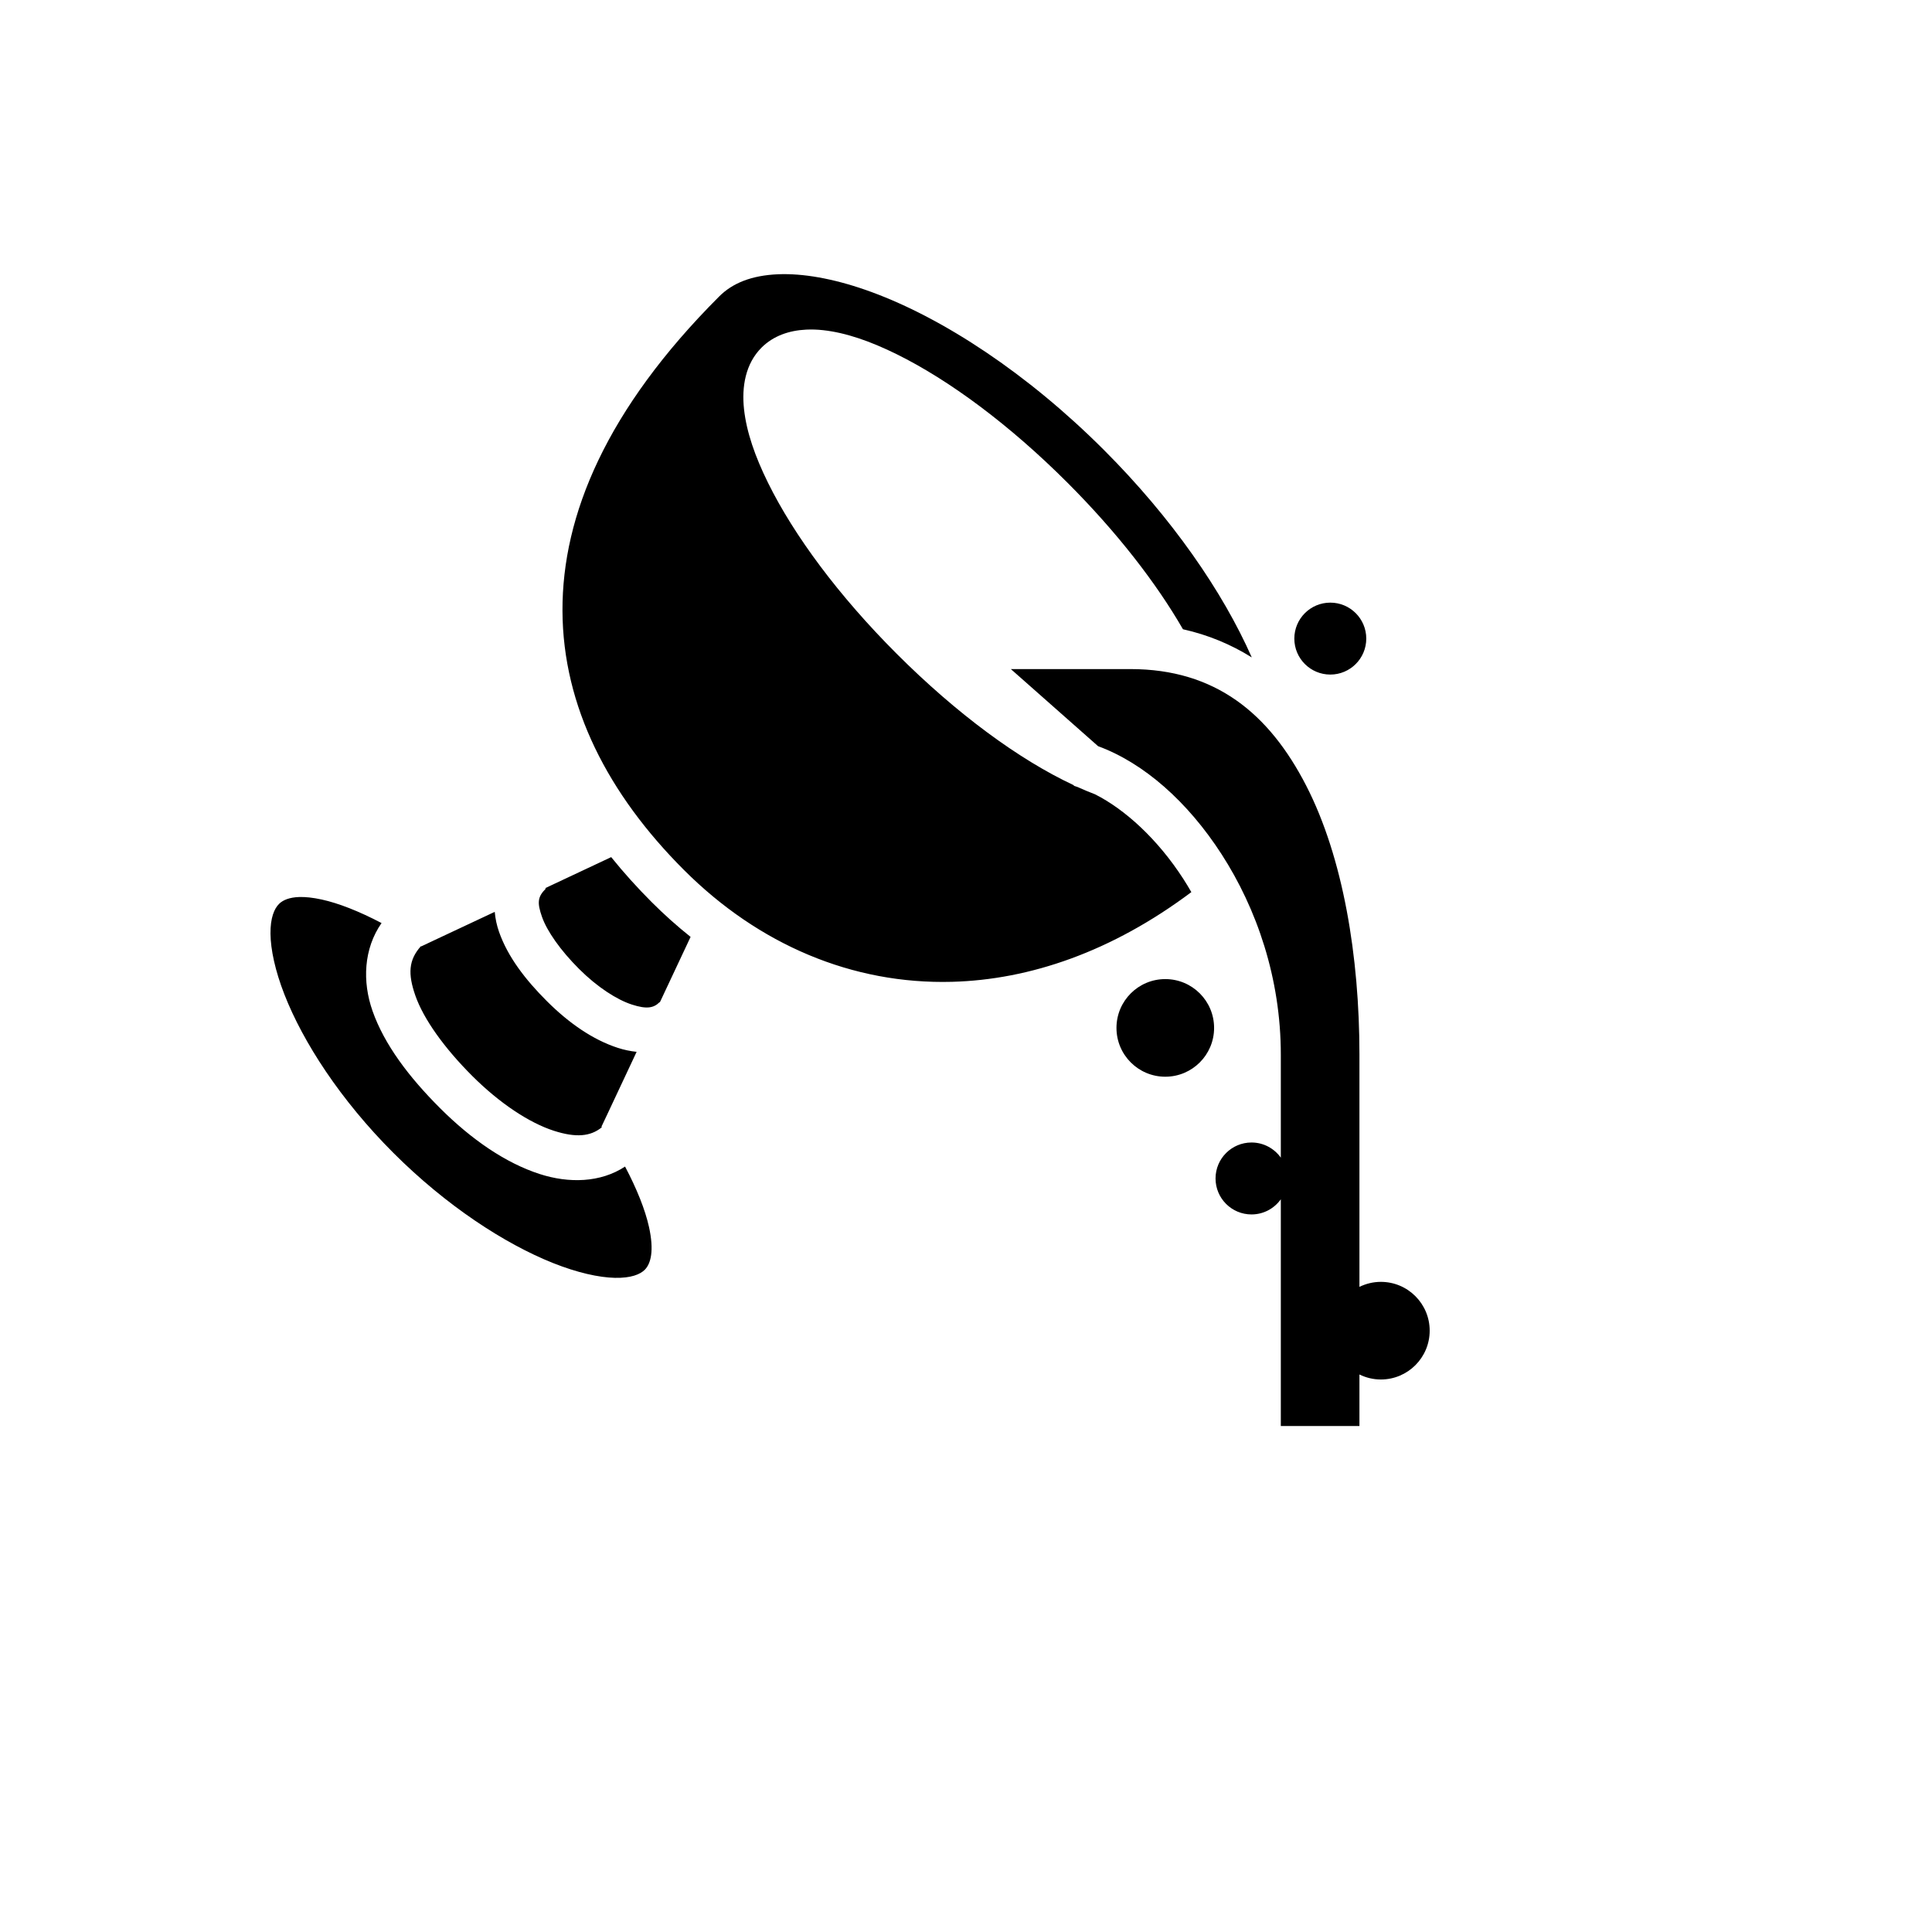 <svg xmlns="http://www.w3.org/2000/svg" version="1.1" xmlns:xlink="http://www.w3.org/1999/xlink" width="100%" height="100%" id="svgWorkerArea" viewBox="-25 -25 625 625" xmlns:idraw="https://idraw.muisca.co" style="background: white;"><defs id="defsdoc"><pattern id="patternBool" x="0" y="0" width="10" height="10" patternUnits="userSpaceOnUse" patternTransform="rotate(35)"><circle cx="5" cy="5" r="4" style="stroke: none;fill: #ff000070;"></circle></pattern></defs><g id="fileImp-273334931" class="cosito"><path id="pathImp-748978422" fill="#000" class="grouped" d="M228.228 63.685C227.684 63.69 227.15 63.705 226.623 63.728 218.194 64.099 212.022 66.535 207.663 70.894 171.221 107.336 156.844 141.652 156.96 172.594 157.079 203.536 171.745 231.925 196.238 256.416 220.448 280.625 250.757 293.47 282.966 292.616 308.138 291.946 334.656 282.887 360.402 263.599 359.564 262.151 358.707 260.726 357.82 259.349 349.464 246.397 338.874 236.809 329.237 231.953 329.234 231.953 329.232 231.952 329.229 231.95 327.39 231.251 325.514 230.467 323.607 229.605 323.607 229.605 322.548 229.255 322.548 229.255 322.548 229.255 322.178 228.928 322.178 228.928 304.6 220.692 284.47 205.886 265.033 186.448 246.295 167.71 231.859 148.215 223.448 131.166 219.243 122.64 216.498 114.74 215.694 107.408 214.89 100.075 216.173 92.638 221.344 87.466 225.222 83.588 230.376 81.895 235.803 81.632 237.613 81.543 239.452 81.613 241.286 81.813 248.618 82.619 256.52 85.365 265.045 89.57 282.095 97.98 301.588 112.415 320.326 131.152 336.236 147.063 349.029 163.536 357.683 178.562 365.842 180.379 373.266 183.493 379.947 187.671 370.59 166.454 354.152 142.596 332.116 120.562 307.291 95.738 280.127 78.008 257.06 69.516 246.249 65.534 236.368 63.606 228.228 63.685 228.228 63.685 228.228 63.685 228.228 63.685M405.352 169.951C398.925 169.951 393.715 175.16 393.715 181.586 393.715 188.013 398.924 193.221 405.351 193.221 411.777 193.221 416.986 188.013 416.986 181.586 416.986 175.161 411.778 169.951 405.351 169.951 405.351 169.951 405.352 169.951 405.352 169.951M302.007 191.445C302.007 191.445 330.233 216.392 330.233 216.392 345.086 221.855 359.243 234.389 370.195 251.362 381.546 268.958 389.343 291.45 389.343 316.16 389.343 316.16 389.343 349.502 389.343 349.502 387.233 346.539 383.777 344.598 379.863 344.598 373.437 344.598 368.228 349.807 368.228 356.233 368.228 362.659 373.437 367.868 379.863 367.868 383.778 367.868 387.233 365.93 389.343 362.965 389.343 362.965 389.343 436.317 389.343 436.317 389.343 436.317 414.777 436.317 414.777 436.317 414.777 436.317 414.777 419.645 414.777 419.645 416.871 420.672 419.219 421.264 421.709 421.264 430.429 421.264 437.5 414.194 437.5 405.472 437.5 396.751 430.429 389.681 421.709 389.681 419.219 389.681 416.87 390.274 414.777 391.3 414.777 391.3 414.777 316.16 414.777 316.16 414.777 284.502 409.517 252.428 397.551 229.149 385.587 205.869 368.211 191.445 340.685 191.445 340.685 191.445 302.007 191.445 302.007 191.445 302.007 191.445 302.007 191.445 302.007 191.445M172.72 252.278C172.72 252.278 151.397 262.301 151.397 262.301 151.397 262.301 151.569 262.475 151.569 262.475 148.91 265.122 148.723 267.008 150.337 271.609 151.953 276.211 156.287 282.42 162.331 288.452 168.234 294.349 174.576 298.41 179.419 299.977 184.263 301.545 186.487 301.08 188.383 299.189 188.383 299.189 188.457 299.263 188.457 299.263 188.457 299.263 198.405 278.085 198.405 278.085 194.05 274.618 189.85 270.86 185.821 266.833 181.144 262.155 176.767 257.301 172.722 252.279 172.722 252.279 172.72 252.278 172.72 252.278M71.858 265.182C68.59 265.278 66.492 266.192 65.259 267.423 63.721 268.962 62.456 271.915 62.501 277.027 62.547 282.14 64.001 289.005 67.008 296.702 73.021 312.095 85.112 330.812 102.246 347.945 119.379 365.079 138.303 377.379 153.933 383.603 161.748 386.714 168.73 388.271 173.928 388.379 179.126 388.488 182.096 387.254 183.581 385.769 185.539 383.811 186.662 379.593 184.935 371.856 183.719 366.403 181.075 359.704 177.205 352.379 169.264 357.623 159.002 357.844 149.575 354.792 138.519 351.213 127.487 343.607 117.341 333.467 107.331 323.464 99.342 312.952 95.498 301.997 92.186 292.551 92.627 281.952 98.43 273.606 91.139 269.779 84.487 267.176 79.074 265.995 76.196 265.369 73.821 265.125 71.859 265.184 71.859 265.184 71.858 265.182 71.858 265.182M135.046 269.984C135.046 269.984 114.902 279.44 114.902 279.44 114.902 279.44 111.257 281.164 111.257 281.164 111.257 281.164 111.159 281.09 111.159 281.09 107.159 285.571 106.911 290.06 109.386 297.121 112.028 304.651 118.701 314 127.757 323.05 136.675 331.963 146.275 338.246 154.104 340.78 161.275 343.102 166.021 342.678 169.69 339.672 169.69 339.672 169.568 339.475 169.568 339.475 169.568 339.475 171.294 335.831 171.294 335.831 171.294 335.831 180.947 315.269 180.947 315.269 178.889 315.054 176.843 314.62 174.887 313.988 166.82 311.378 159.046 305.99 151.913 298.868 144.918 291.883 139.266 284.513 136.449 276.484 135.72 274.409 135.24 272.213 135.047 269.983 135.047 269.983 135.046 269.984 135.046 269.984M351.968 291.734C343.247 291.734 336.177 298.802 336.177 307.526 336.177 316.247 343.247 323.317 351.968 323.317 360.688 323.317 367.759 316.247 367.759 307.526 367.759 298.802 360.688 291.734 351.968 291.734 351.968 291.734 351.968 291.734 351.968 291.734"></path></g></svg>